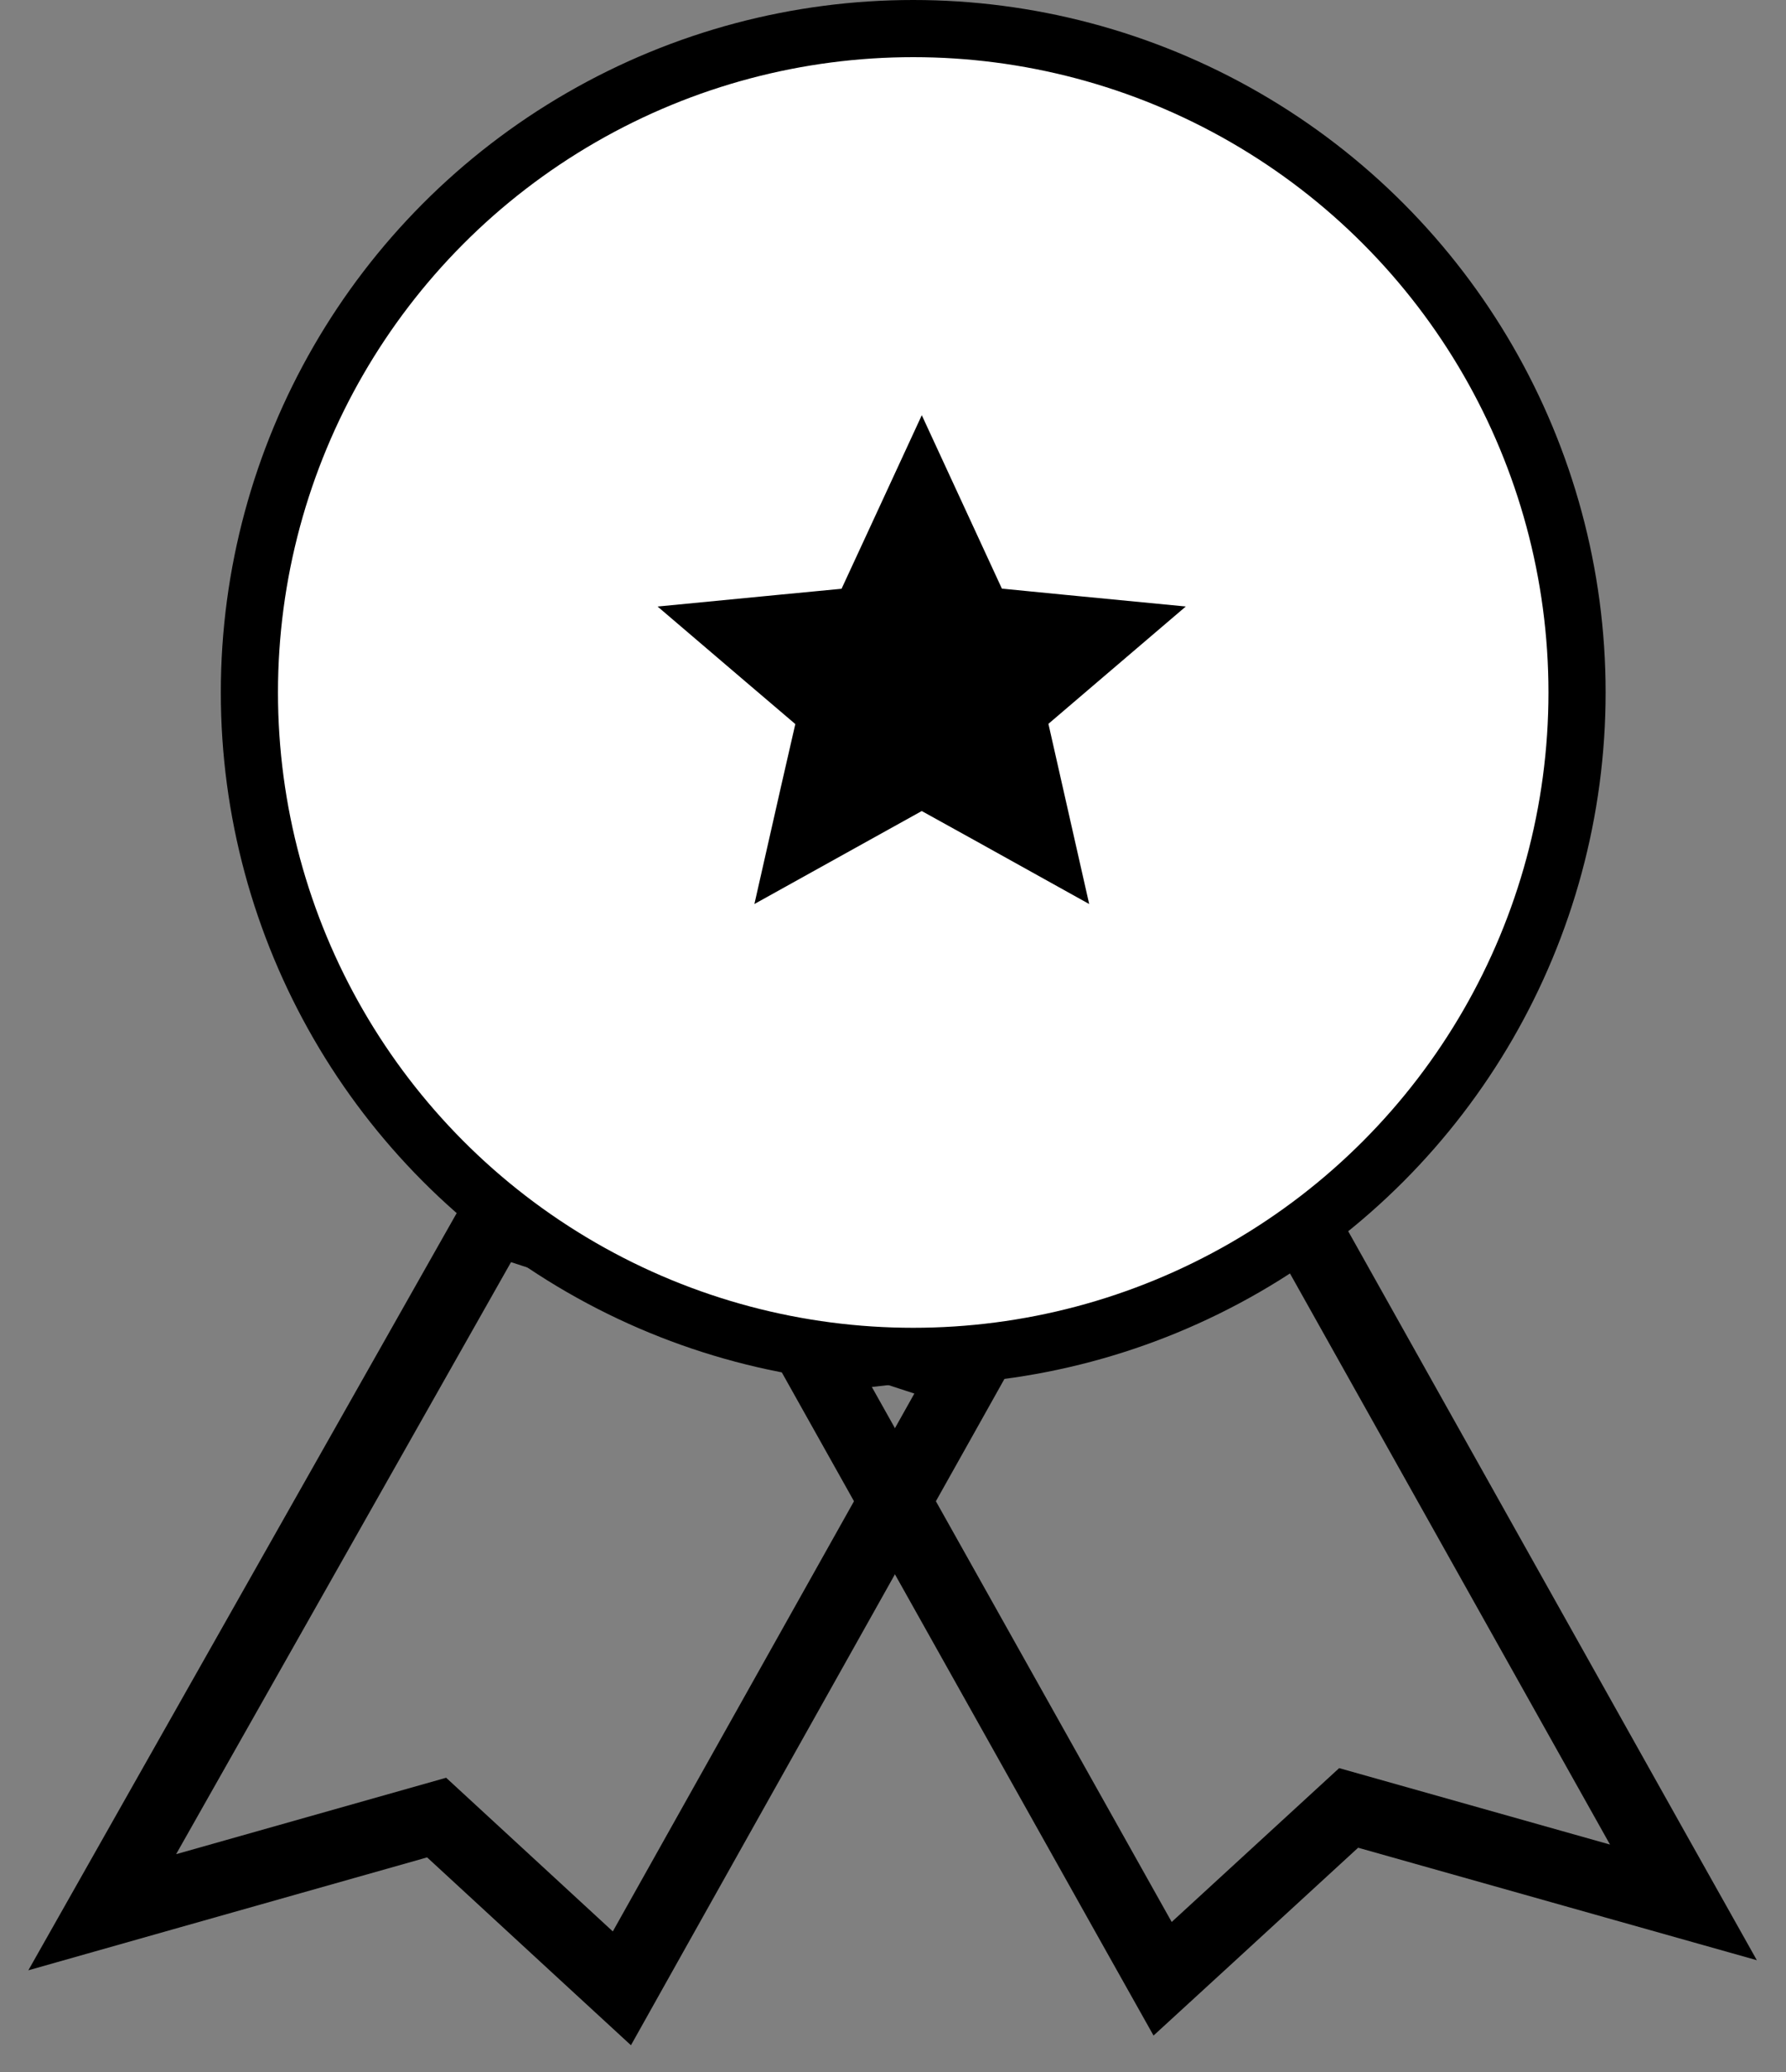 <svg xmlns="http://www.w3.org/2000/svg" fill="none" viewBox="0 0 25 29" height="29" width="25">
<rect x="0" y="0" width="25" height="29" fill="#808080" stroke="none"/>
<path stroke="black" d="M7.447 17.235L6.919 17.064L6.628 17.578L1.861 26.004L1.431 26.764L2.391 26.492L6.112 25.439L8.175 27.341L8.705 27.829L9.129 27.072L13.327 19.585L13.533 19.217L13.157 19.095L7.447 17.235Z"></path>
<path stroke="black" d="M11.921 18.941L11.4 19L11.653 19.452L15.85 26.94L16.274 27.695L16.804 27.209L18.878 25.304L22.61 26.357L23.564 26.626L23.14 25.871L18.494 17.581L18.16 16.986L17.617 17.259L14.966 18.596L11.921 18.941Z"></path>
<circle stroke-linejoin="round" stroke-width="0.8" stroke="black" fill="white" r="9.292" cy="9.692" cx="12.783"></circle>
<path stroke-width="1.5" stroke="white" fill="black" d="M19.727 7.503C19.68 7.366 19.554 7.269 19.405 7.253M19.727 7.503L15.025 6.829L19.405 7.253M19.727 7.503C19.774 7.639 19.731 7.789 19.619 7.883L19.727 7.503ZM19.405 7.253L19.372 7.59L19.372 7.593L19.369 7.625L19.369 7.625L19.332 8L19.329 8L19.367 7.626L19.367 7.626L19.37 7.591L19.371 7.588L19.405 7.253ZM11.461 7.144L12.903 4.023L14.345 7.144L14.525 7.534L14.953 7.576L18.429 7.912L15.851 10.113L15.507 10.407L15.607 10.849L16.348 14.124L13.268 12.411L12.903 12.209L12.539 12.411L9.458 14.123L10.199 10.851L10.3 10.41L9.955 10.116L7.375 7.913L10.852 7.576L11.28 7.535L11.461 7.144Z"></path>
</svg>
